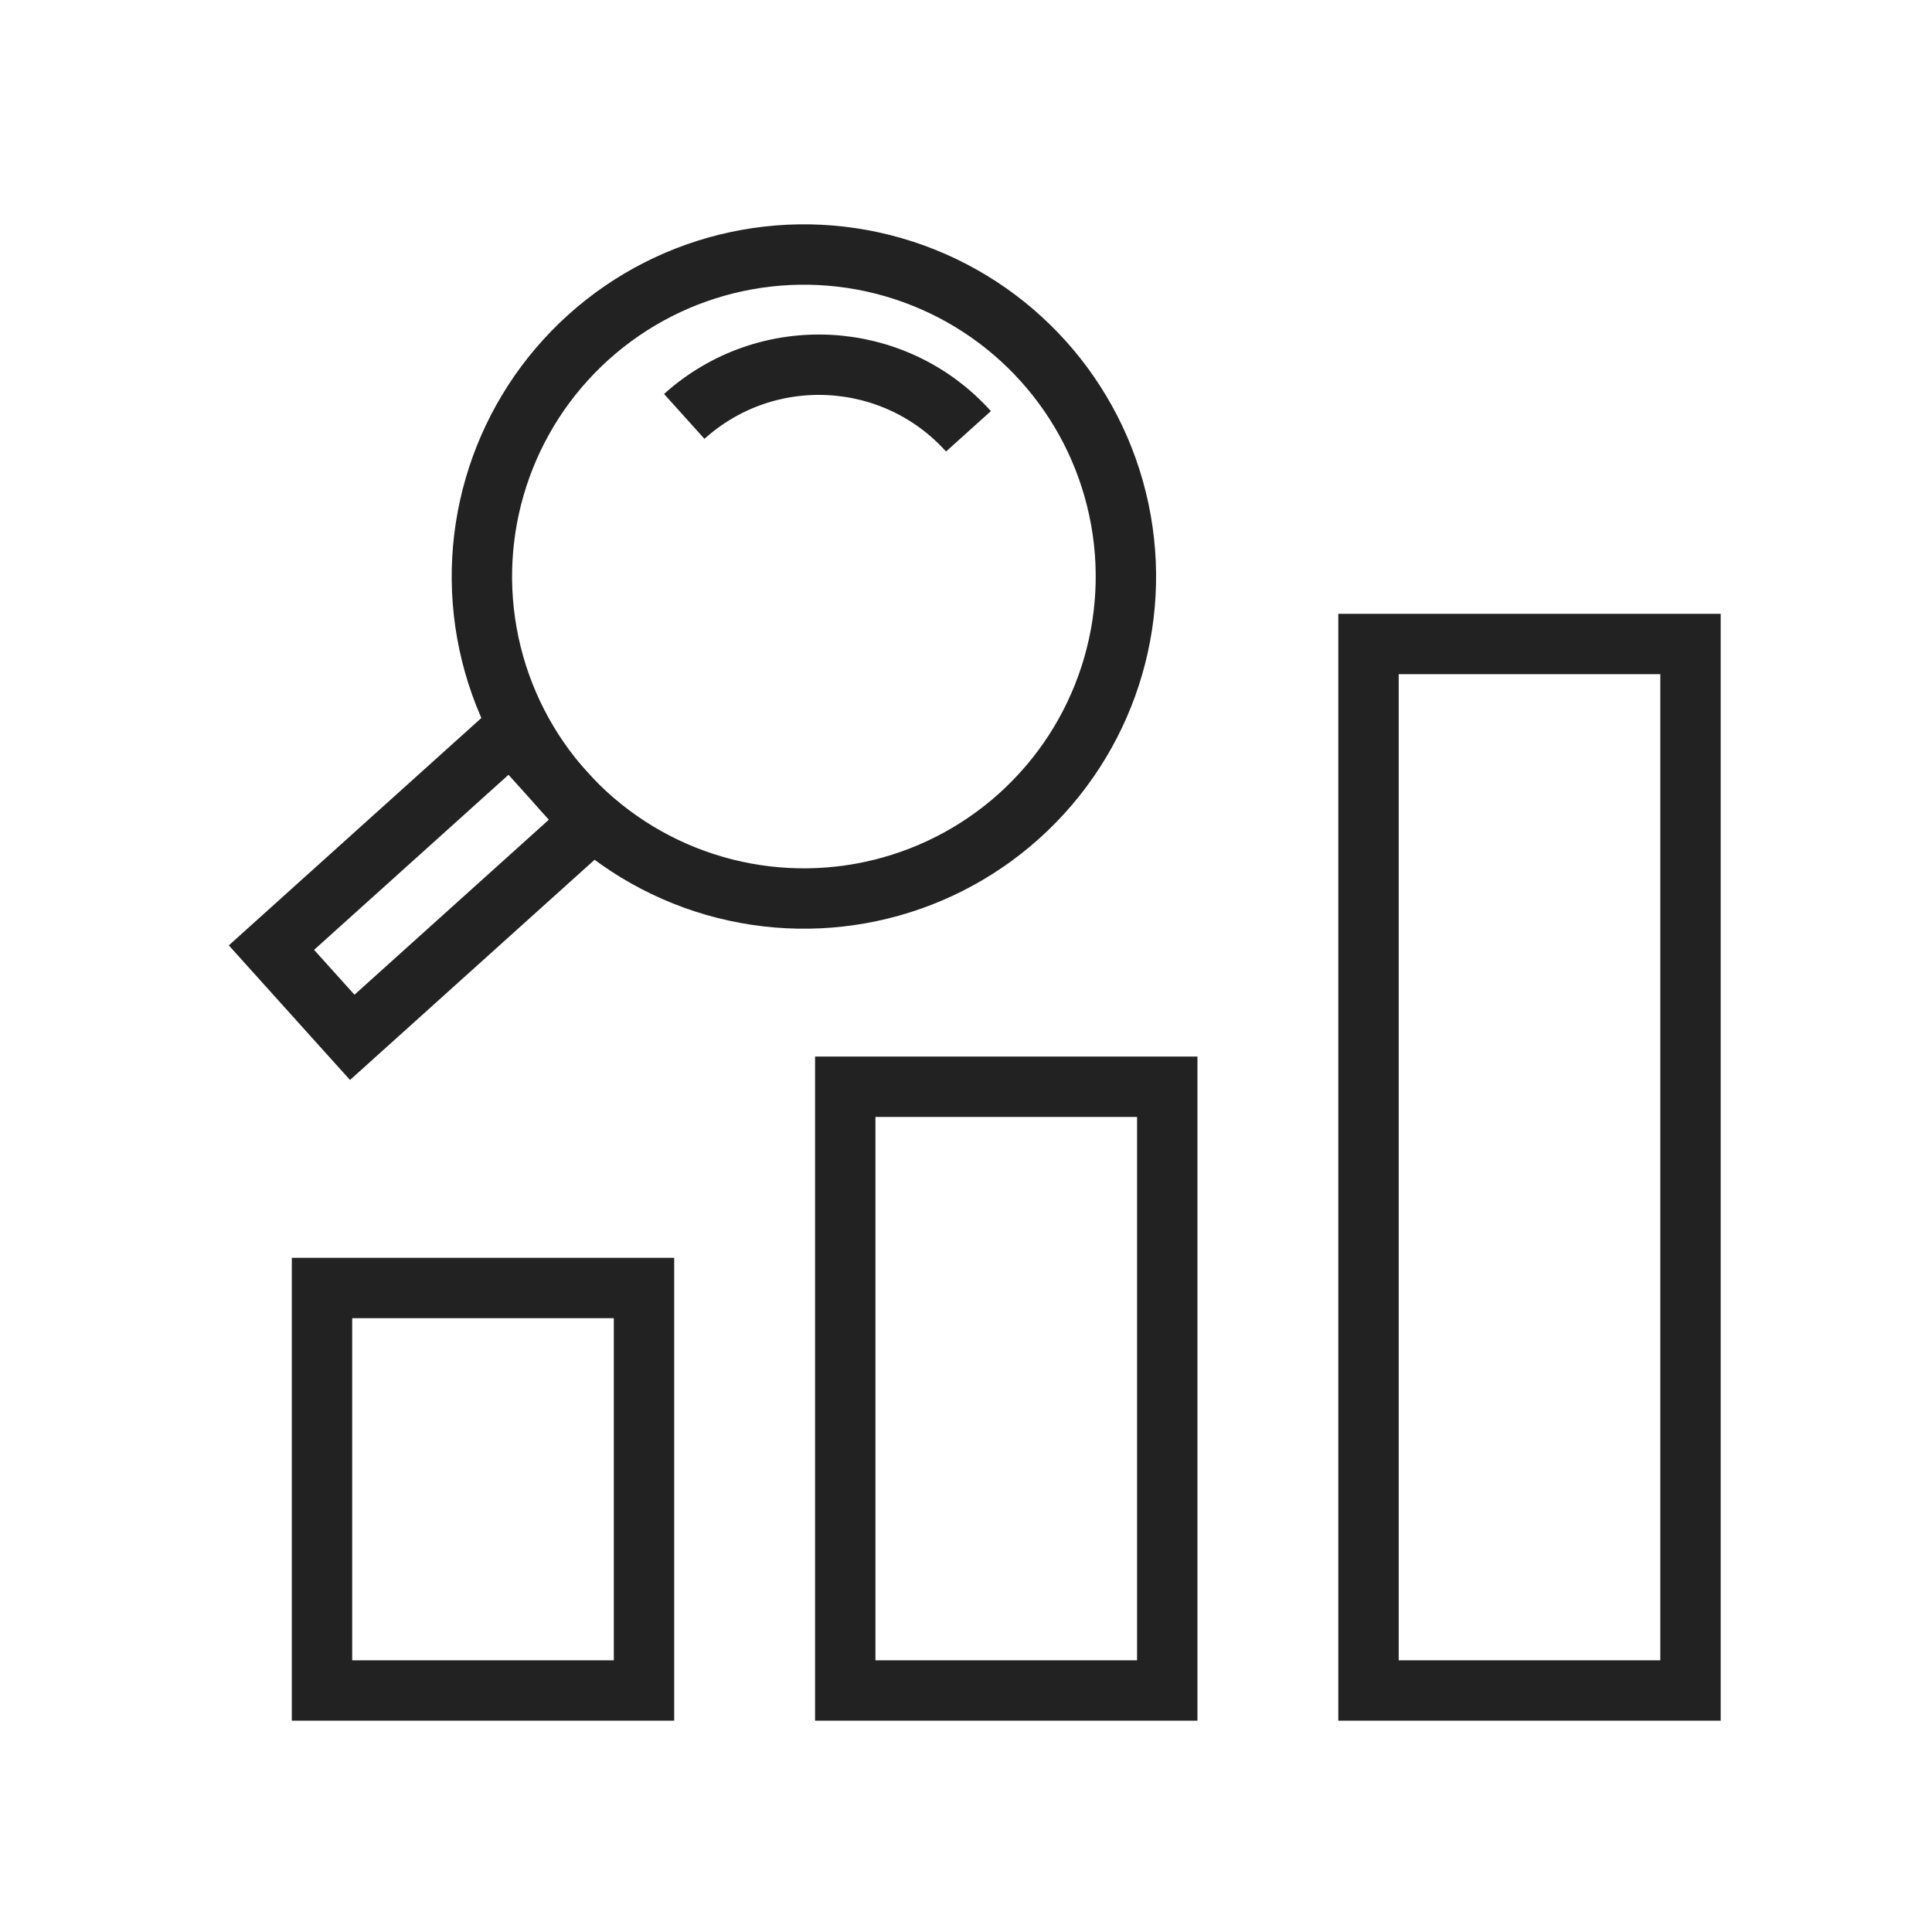 <?xml version="1.0" encoding="UTF-8"?>
<svg width="72px" height="72px" viewBox="0 0 72 72" version="1.1" xmlns="http://www.w3.org/2000/svg" xmlns:xlink="http://www.w3.org/1999/xlink">
    <title>icon_bus2_s2_i3</title>
    <g id="页面-1" stroke="none" stroke-width="1" fill="none" fill-rule="evenodd">
        <g id="business2" transform="translate(-1314, -2360)" stroke="#222222" stroke-width="2.25">
            <g id="about" transform="translate(390, 1898)">
                <g id="编组-3" transform="translate(0, 430)">
                    <g id="编组-3" transform="translate(924, 32)">
                        <rect id="矩形" x="12" y="48" width="12" height="15"></rect>
                        <g id="编组" transform="translate(25.5, 25.5) rotate(48) translate(-25.5, -25.5)translate(13.5, 7.5)">
                            <rect id="矩形备份-3" x="9" y="24" width="4.5" height="12"></rect>
                            <circle id="椭圆形" cx="12" cy="12" r="12"></circle>
                            <path d="M12.082,3.821 C7.94,3.821 4.582,7.179 4.582,11.321" id="路径"></path>
                        </g>
                        <rect id="矩形备份" x="31.5" y="40.5" width="12" height="22.5"></rect>
                        <rect id="矩形备份-2" x="51" y="24" width="12" height="39"></rect>
                    </g>
                </g>
            </g>
        </g>
    </g>
</svg>